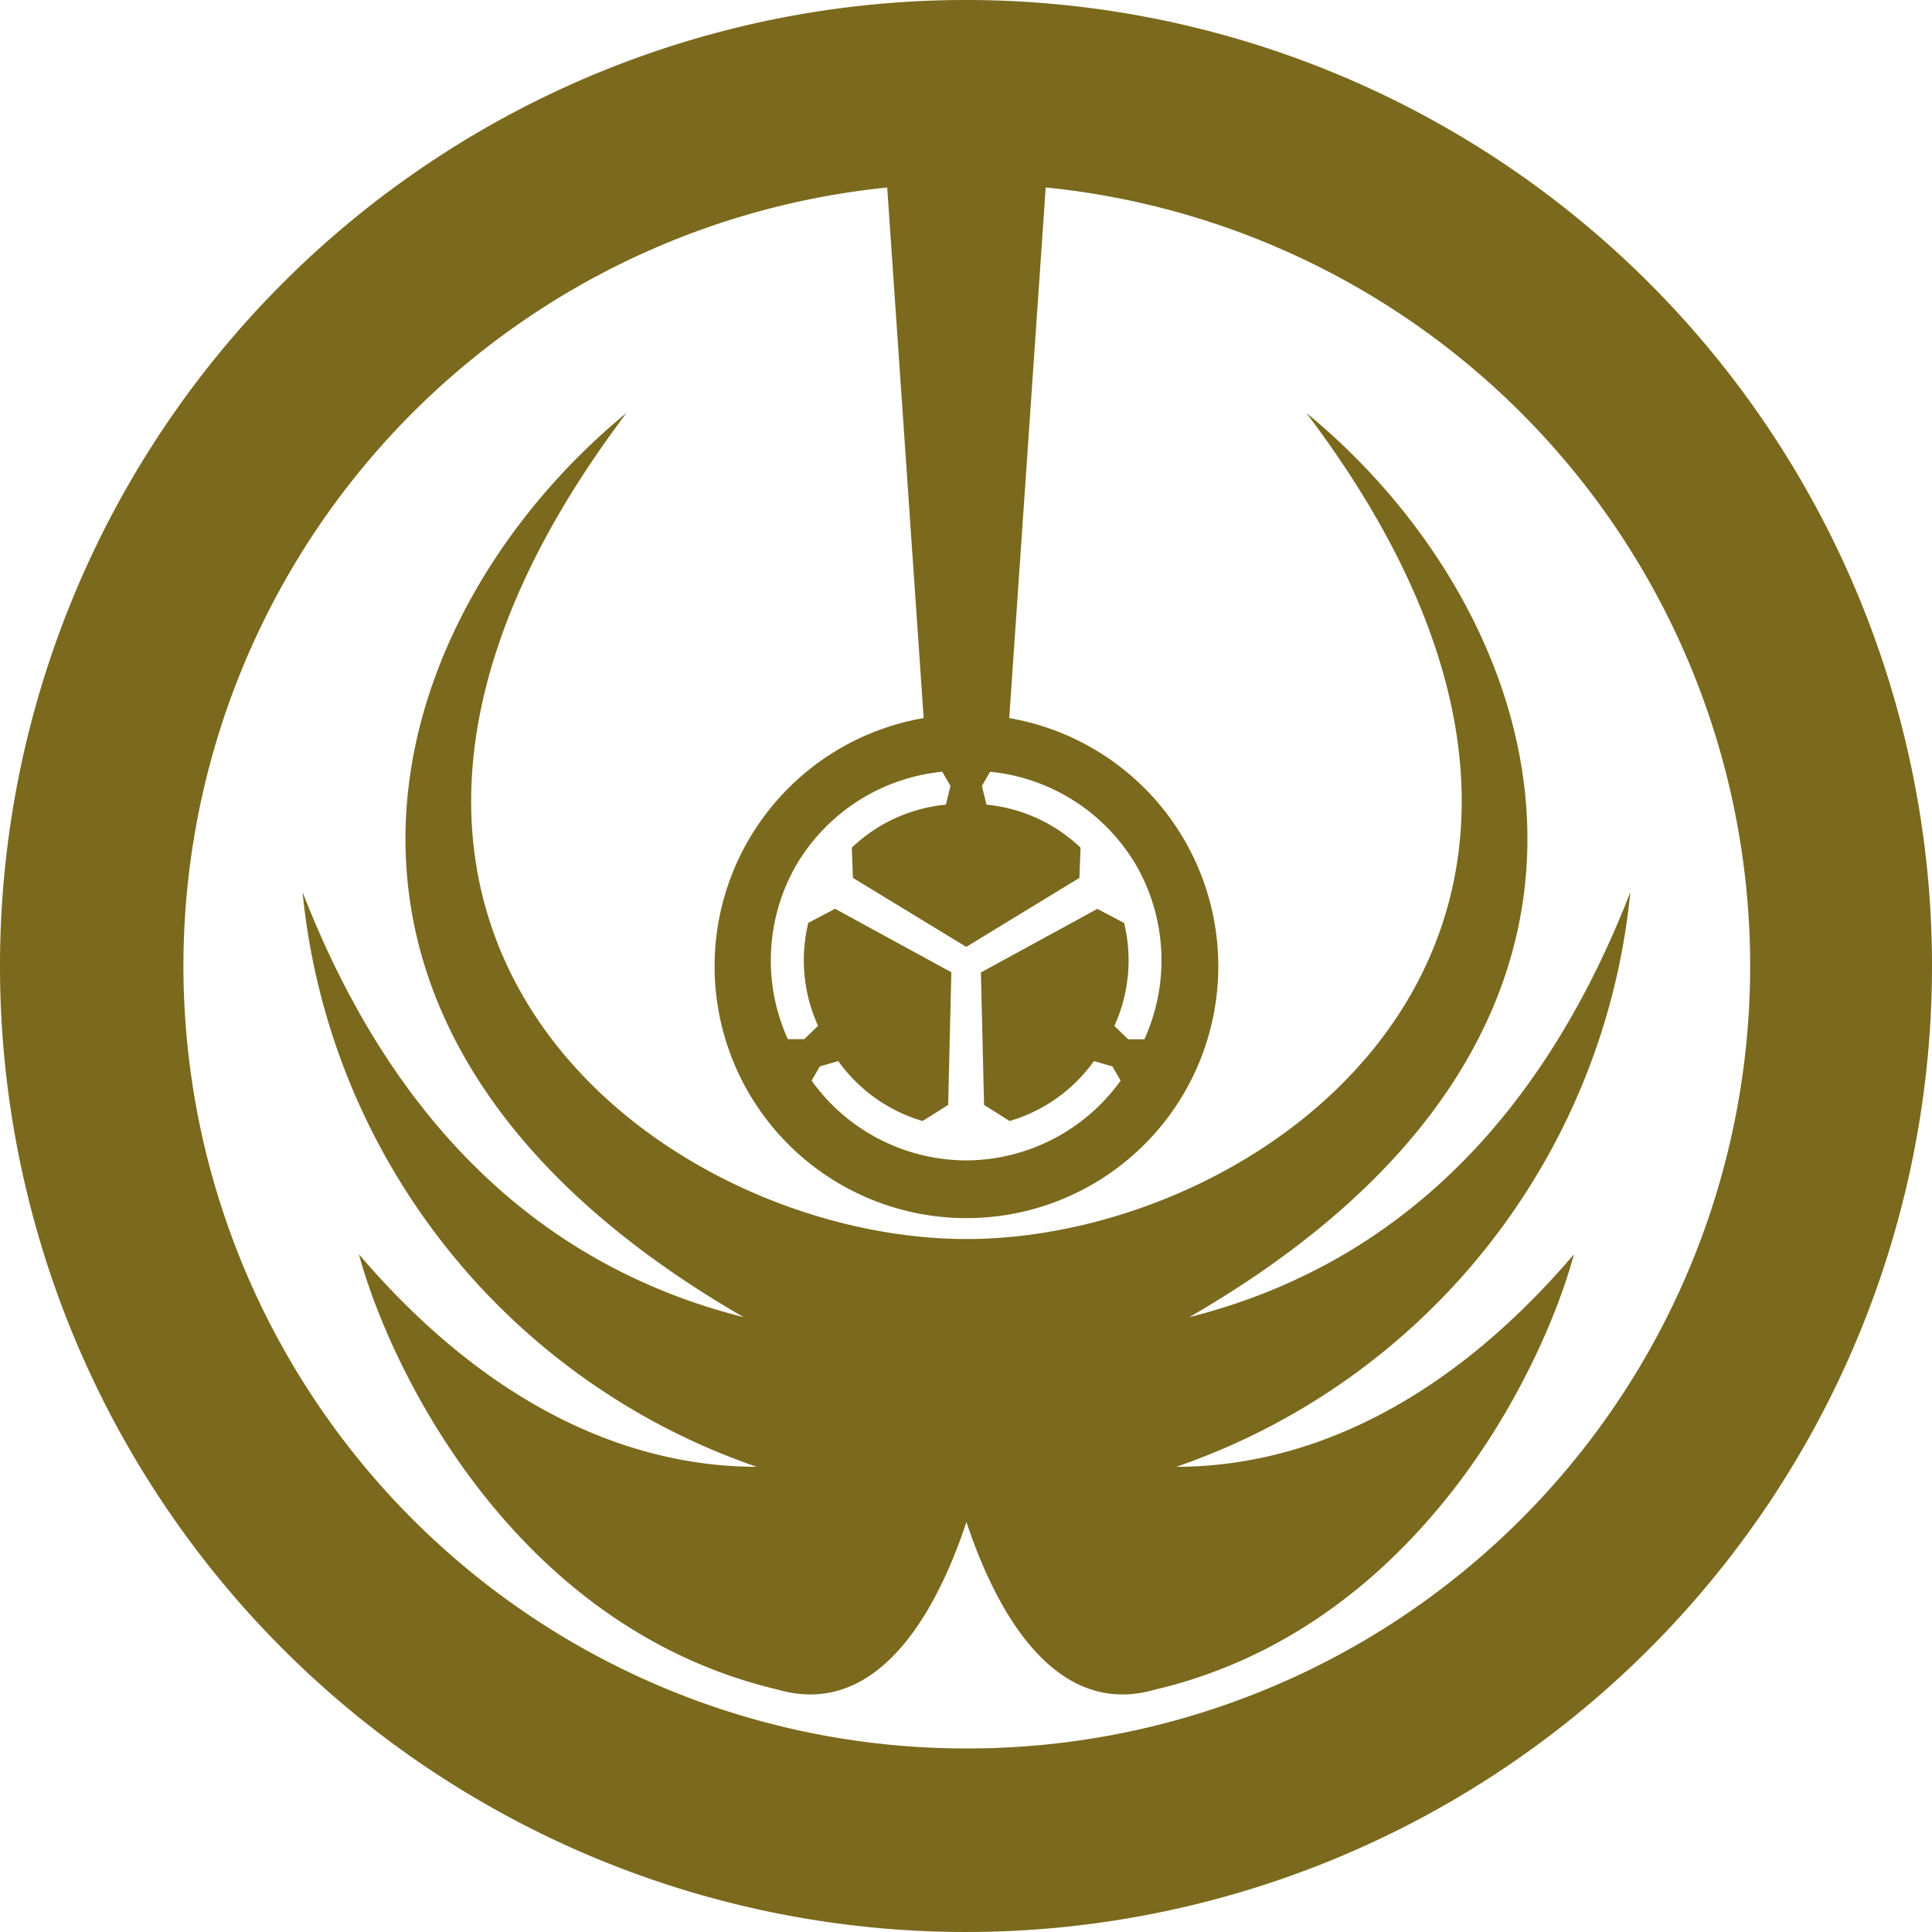 <svg xmlns="http://www.w3.org/2000/svg" width="56" height="56" viewBox="0 0 56 56">
  <g id="グループ_802" data-name="グループ 802" transform="translate(-655 -784)">
    <g id="グループ_104" data-name="グループ 104" transform="translate(123 -28)">
      <path id="パス_356" data-name="パス 356" d="M560,839.938h0Z" fill="#7b691d"/>
      <path id="パス_357" data-name="パス 357" d="M560,839.937h0Z" fill="#7b691d"/>
      <path id="パス_358" data-name="パス 358" d="M560,839.937h0Z" fill="#7b691d"/>
      <path id="パス_359" data-name="パス 359" d="M560,812a28,28,0,1,0,28,28A28,28,0,0,0,560,812Zm5.171,30.124H564.7l-.4-.387a4.584,4.584,0,0,0,.283-2.984l-.775-.409-3.376,1.843.091,3.84.742.466a4.585,4.585,0,0,0,2.443-1.737l.537.155.237.412A5.54,5.54,0,0,1,560,845.635h0a5.536,5.536,0,0,1-4.475-2.312l.237-.412.536-.155a4.589,4.589,0,0,0,2.443,1.737l.742-.466.092-3.846-3.371-1.84-.775.409a4.584,4.584,0,0,0,.283,2.984l-.4.387h-.476a5.538,5.538,0,0,1,.236-5.032h0v0h0a5.54,5.54,0,0,1,4.24-2.72l.238.412-.134.542a4.585,4.585,0,0,0-2.726,1.247l.033.876,3.285,2,3.279-2,.033-.876a4.591,4.591,0,0,0-2.726-1.247l-.134-.542.238-.412a5.541,5.541,0,0,1,4.24,2.721h0v0h0A5.539,5.539,0,0,1,565.171,842.124ZM560,862.68a22.68,22.68,0,0,1-2.284-45.245l1.057,15.379a7.3,7.3,0,1,0,2.48,0l1.057-15.381A22.68,22.68,0,0,1,560,862.68Z" fill="#7b691d"/>
      <path id="パス_360" data-name="パス 360" d="M566.094,854.516a19.64,19.64,0,0,0,13.162-16.657c-2.97,7.637-7.794,11.063-12.785,12.32,14.482-8.36,10.522-20.365,3.394-26.21,11.22,14.849-.99,23.945-9.852,23.945s-21.072-9.1-9.852-23.945c-7.128,5.845-11.088,17.85,3.394,26.21-4.991-1.257-9.815-4.683-12.785-12.32a19.642,19.642,0,0,0,13.162,16.657c-3.347,0-7.505-1.446-11.528-6.16.88,3.268,4.463,10.811,12.141,12.618,2.592.754,4.39-1.619,5.468-4.857,1.078,3.238,2.876,5.611,5.468,4.857,7.678-1.807,11.261-9.35,12.141-12.618C573.6,853.07,569.441,854.516,566.094,854.516Z" fill="#7b691d"/>
    </g>
    <rect id="長方形_385" data-name="長方形 385" width="56" height="56" transform="translate(655 784)" fill="none"/>
  </g>
</svg>
